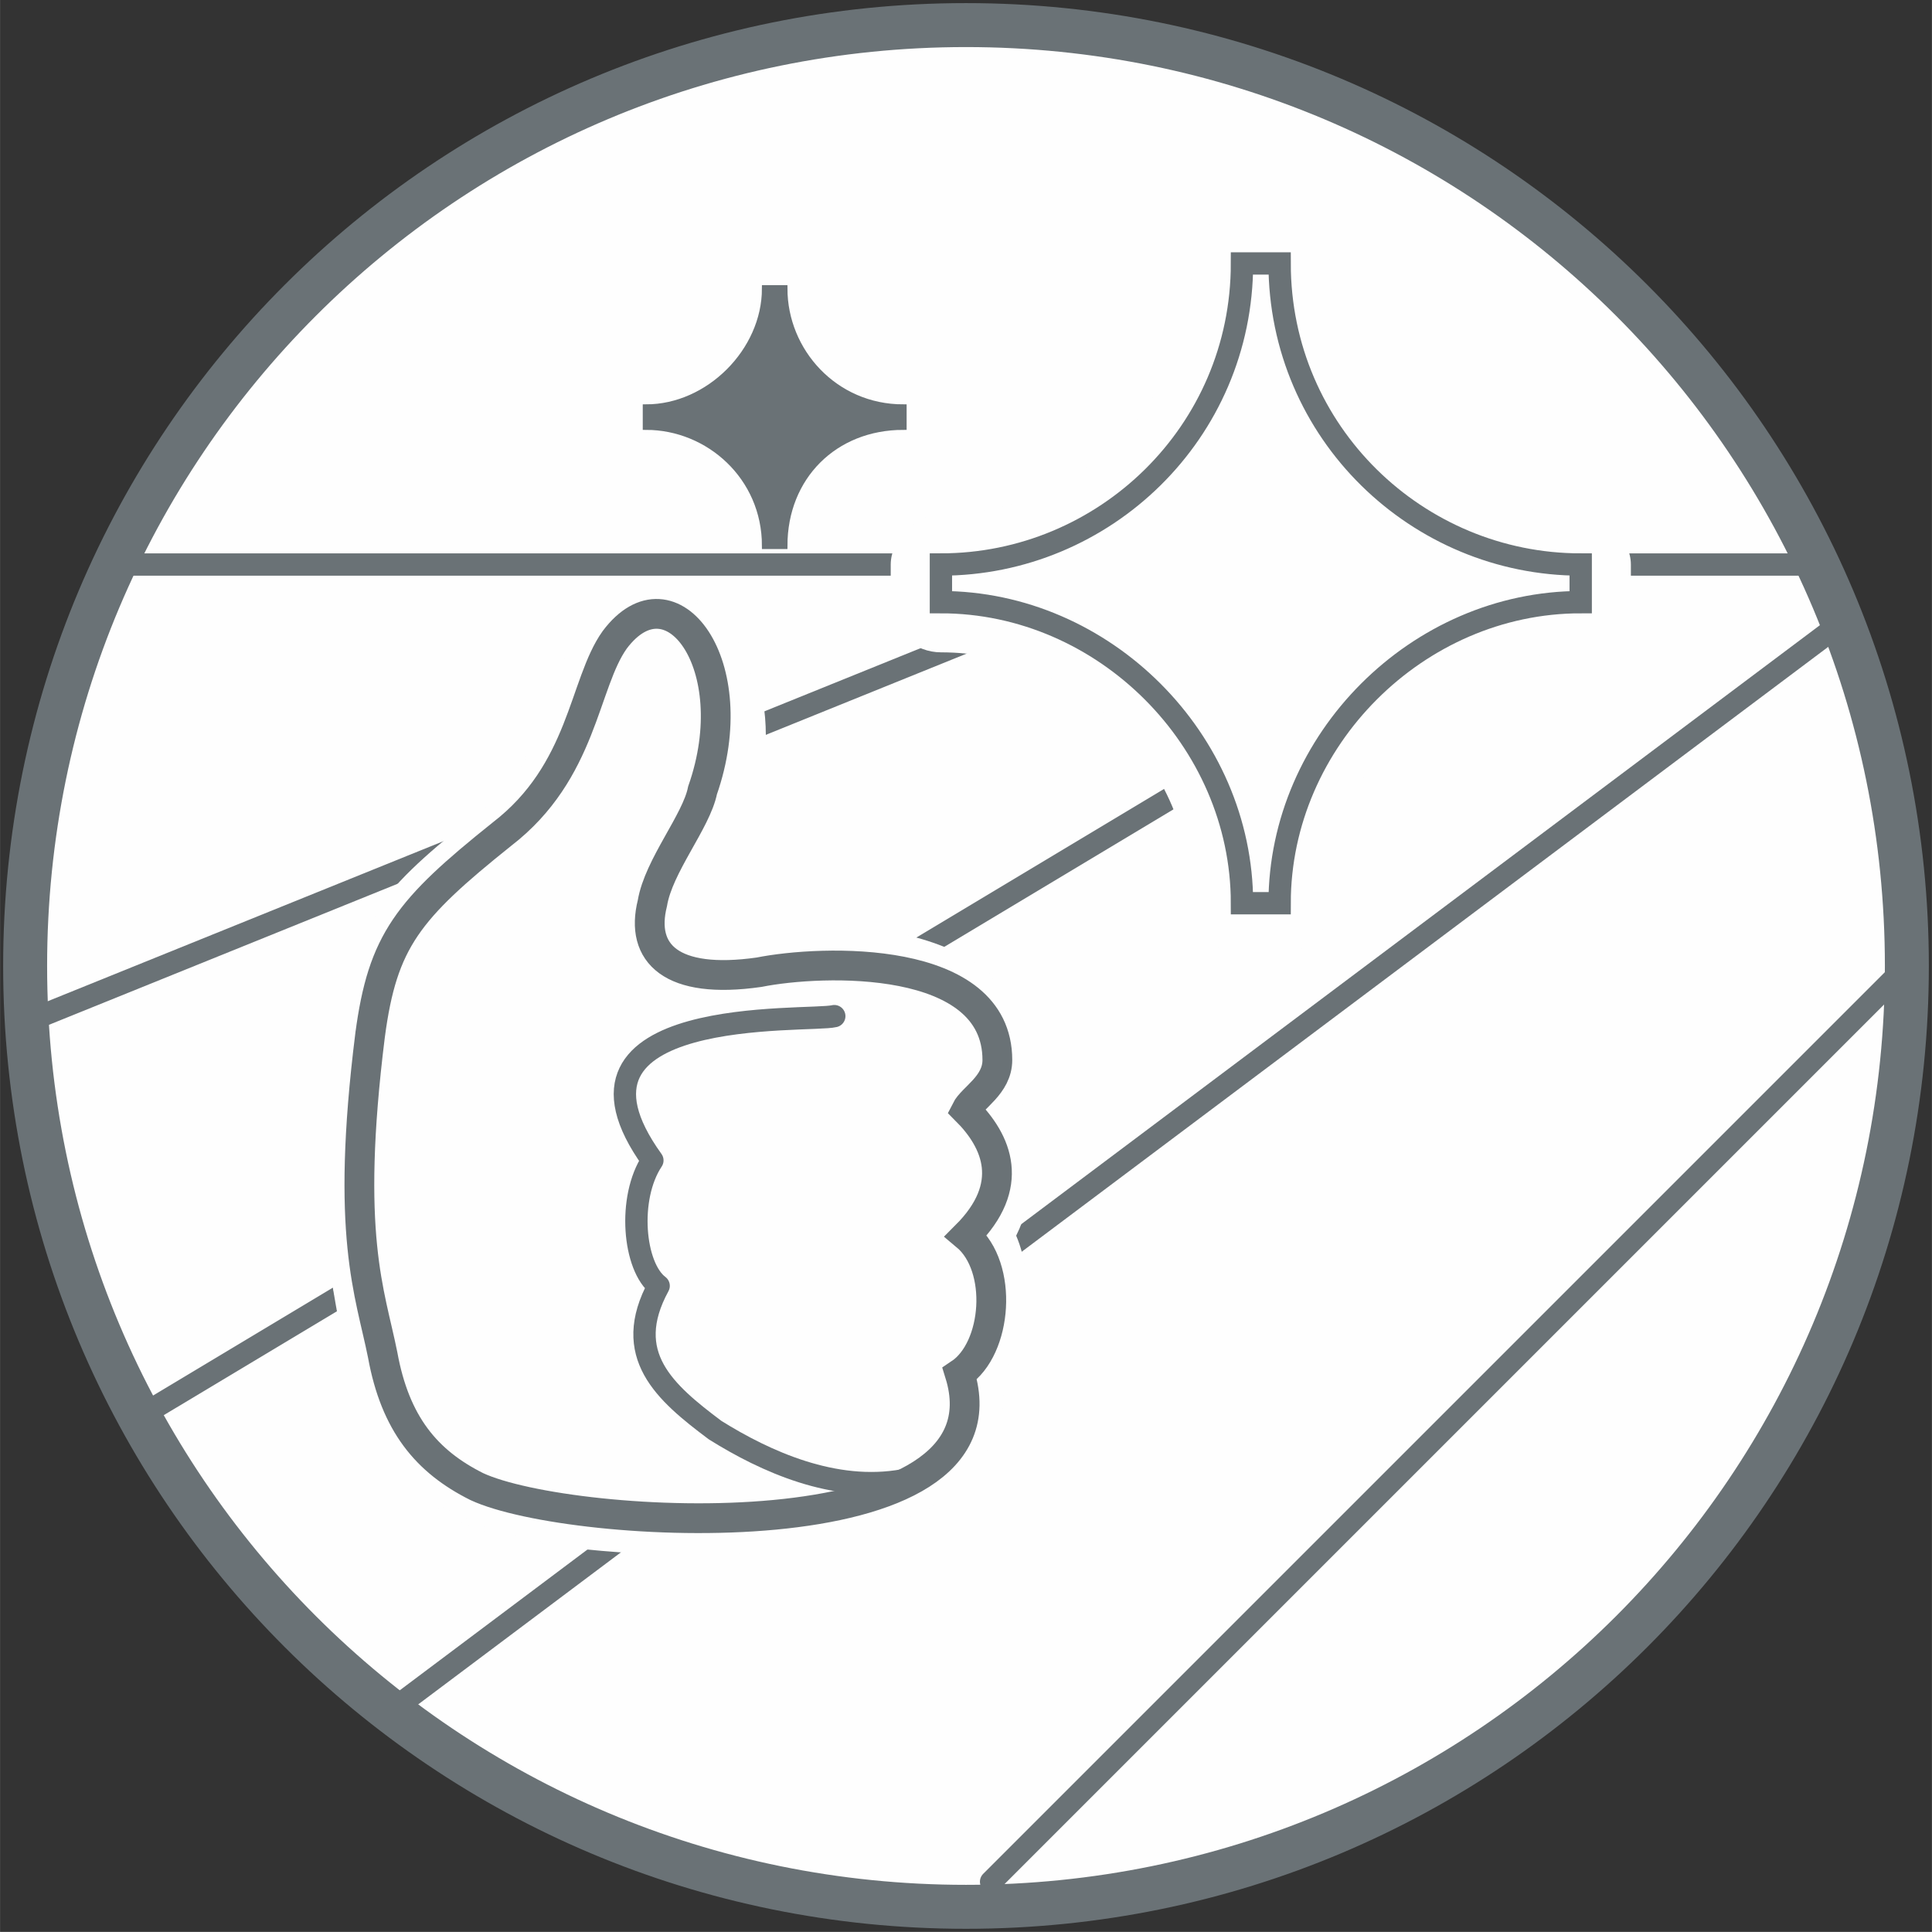 <?xml version="1.0" encoding="UTF-8"?>
<!DOCTYPE svg PUBLIC "-//W3C//DTD SVG 1.1//EN" "http://www.w3.org/Graphics/SVG/1.1/DTD/svg11.dtd">
<!-- Creator: CorelDRAW X7 -->
<svg xmlns="http://www.w3.org/2000/svg" xml:space="preserve" width="21.951mm" height="21.95mm" version="1.1" style="shape-rendering:geometricPrecision; text-rendering:geometricPrecision; image-rendering:optimizeQuality; fill-rule:evenodd; clip-rule:evenodd"
viewBox="0 0 308 308"
 xmlns:xlink="http://www.w3.org/1999/xlink">
 <rect x="0" y="0" width="308" height="308" fill="#333333" stroke="none"/>
 <defs>
  <style type="text/css">
   <![CDATA[
    .str2 {stroke:#6A7276;stroke-width:4.747}
    .str3 {stroke:#6A7276;stroke-width:3.56}
    .str4 {stroke:#6A7276;stroke-width:1.068}
    .str1 {stroke:#6A7276;stroke-width:3.56;stroke-linecap:round;stroke-linejoin:round}
    .str0 {stroke:#6A7276;stroke-width:7.009;stroke-linecap:round;stroke-linejoin:round}
    .fil1 {fill:none}
    .fil2 {fill:#FEFEFE}
    .fil3 {fill:#FEFEFE}
    .fil4 {fill:#6A7276}
    .fil0 {fill:#FEFEFE;fill-rule:nonzero}
   ]]>
  </style>
 </defs>
 <g id="Слой_x0020_1">
  <g id="_594682496">
   <path class="fil0 str0" d="M304 154c0,83 -67,150 -150,150 -83,0 -150,-67 -150,-150 0,-83 67,-150 150,-150 83,0 150,67 150,150z"/>
   <line class="fil1 str1" x1="22" y1="226" x2="247" y2= "91" />
   <line class="fil1 str1" x1="62" y1="273" x2="294" y2= "99" />
   <line class="fil1 str1" x1="158" y1="300" x2="304" y2= "154" />
   <line class="fil1 str1" x1="4" y1="163" x2="182" y2= "91" />
   <line class="fil1 str1" x1="20" y1="90" x2="289" y2= "90" />
   <g>
    <path class="fil2" d="M112 148c2,1 5,1 7,0 16,-2 46,0 45,22 0,3 0,5 -2,8 3,6 3,13 0,19 3,7 2,17 -2,23 0,4 0,7 -2,10 -7,15 -30,18 -44,18 -12,0 -30,-1 -40,-5 -11,-6 -16,-15 -19,-27 -1,-5 -2,-11 -3,-17 -1,-11 0,-22 1,-33 0,-1 0,-1 0,-1 2,-18 10,-25 24,-36 10,-7 8,-18 14,-27 4,-5 10,-9 16,-8 7,2 12,8 14,15 2,7 1,15 -1,22 -2,5 -7,12 -8,16 0,1 0,1 0,1z"/>
   </g>
   <path class="fil2" d="M112 149c1,0 6,0 7,0 16,-3 45,-1 45,21 0,3 -1,6 -2,8 3,6 3,13 -1,19 4,7 3,17 -2,23 1,4 0,7 -1,10 -7,15 -30,17 -44,18 -11,0 -30,-1 -40,-6 -11,-5 -16,-14 -18,-26 -2,-5 -3,-11 -4,-17 -1,-11 0,-22 1,-33 0,-1 0,-1 0,-1 3,-18 10,-24 24,-35 10,-8 8,-19 15,-28 3,-5 9,-8 15,-7 7,1 12,7 13,14 3,7 2,15 0,22 -2,5 -8,12 -8,16 0,1 0,1 0,2z"/>
   <path class="fil3 str2" d="M59 165c2,-15 6,-20 21,-32 13,-10 13,-24 18,-31 9,-12 21,4 14,24 -1,5 -7,12 -8,18 -2,8 3,13 17,11 10,-2 38,-3 38,14 0,4 -4,6 -5,8 5,5 8,12 0,20 6,5 5,18 -1,22 9,29 -62,25 -77,18 -8,-4 -13,-10 -15,-21 -2,-10 -6,-19 -2,-51z"/>
   <path class="fil1 str1" d="M133 162c-4,1 -47,-2 -29,23 -4,6 -3,17 1,20 -6,11 1,17 9,23 8,5 19,10 30,8"/>
   <path class="fil2" d="M260 90l0 6c0,5 -4,8 -8,8 -22,0 -40,18 -40,40 0,4 -3,8 -8,8l-6 0c-5,0 -8,-4 -8,-8 0,-22 -18,-40 -40,-40 -4,0 -8,-3 -8,-8l0 -6c0,-4 4,-8 8,-8 22,0 40,-18 40,-40 0,-4 3,-8 8,-8l6 0c5,0 8,4 8,8 0,22 18,40 40,40 4,0 8,4 8,8z"/>
   <path class="fil3 str3" d="M252 90l0 6c-26,0 -48,22 -48,48l-6 0c0,-26 -22,-48 -48,-48l0 -6c26,0 48,-21 48,-48l6 0c0,27 22,48 48,48z"/>
   <path class="fil4 str4" d="M144 65l0 3c-11,0 -19,8 -19,19l-3 0c0,-11 -9,-19 -19,-19l0 -3c10,0 19,-9 19,-19l3 0c0,10 8,19 19,19z"/>
  </g>
 </g>
</svg>
